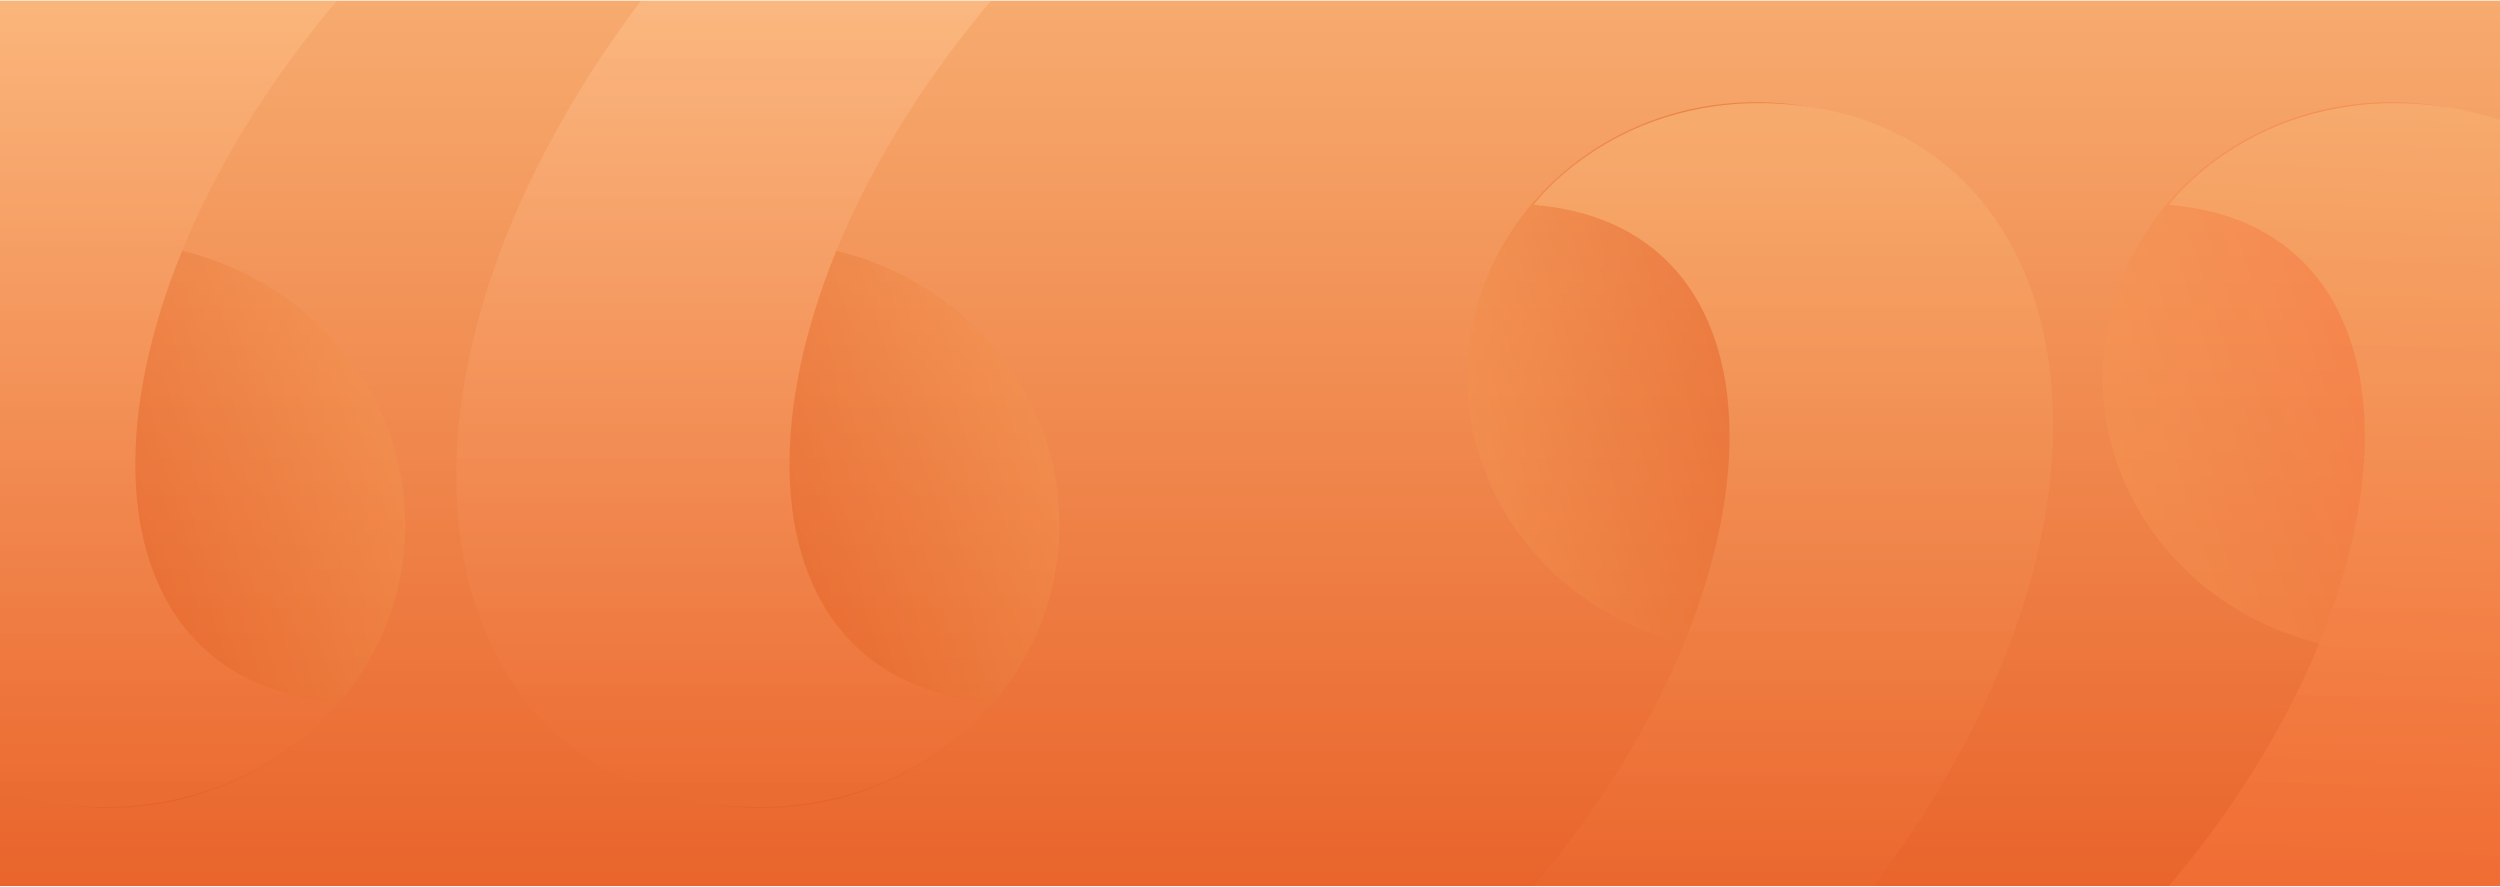 <svg xmlns="http://www.w3.org/2000/svg" width="1920" height="681" viewBox="0 0 1920 681" fill="none"><g clip-path="url(#clip0_27_433)"><rect x="-43" y="0.5" width="1963" height="721" fill="url(#paint0_linear_27_433)"></rect><g opacity="0.43"><ellipse cx="83.18" cy="403.145" rx="228.046" ry="217.356" fill="url(#paint1_linear_27_433)"></ellipse><path d="M-10.208 0.502C99.829 0.497 258.815 0.502 258.815 0.502C57.493 238.215 47.119 522.033 258.815 539.321C258.815 539.321 192.374 630.399 56.456 618.718C-171.59 599.121 -239.411 305.928 -10.208 0.502Z" fill="url(#paint2_linear_27_433)"></path><ellipse cx="585.603" cy="403.145" rx="228.046" ry="217.356" fill="url(#paint3_linear_27_433)"></ellipse><path d="M492.214 0.502C602.251 0.497 761.237 0.502 761.237 0.502C559.915 238.215 549.541 522.033 761.237 539.321C761.237 539.321 694.796 630.399 558.878 618.718C330.832 599.121 263.011 305.928 492.214 0.502Z" fill="url(#paint4_linear_27_433)"></path></g><g opacity="0.43"><ellipse cx="1836.26" cy="289.544" rx="221.425" ry="211.046" transform="rotate(-180 1836.26 289.544)" fill="url(#paint5_linear_27_433)"></ellipse><path d="M1926.94 680.498C1820.1 680.503 1665.73 680.498 1665.73 680.498C1861.2 449.686 1871.28 174.109 1665.73 157.322C1665.73 157.322 1730.24 68.888 1862.21 80.23C2083.63 99.259 2149.49 383.939 1926.94 680.498Z" fill="url(#paint6_linear_27_433)"></path><ellipse cx="1348.43" cy="289.544" rx="221.425" ry="211.046" transform="rotate(-180 1348.43 289.544)" fill="url(#paint7_linear_27_433)"></ellipse><path d="M1439.1 680.498C1332.26 680.503 1177.89 680.498 1177.89 680.498C1373.37 449.686 1383.44 174.109 1177.89 157.322C1177.89 157.322 1242.4 68.888 1374.37 80.23C1595.8 99.259 1661.65 383.939 1439.1 680.498Z" fill="url(#paint8_linear_27_433)"></path></g></g><defs><linearGradient id="paint0_linear_27_433" x1="938.5" y1="0.5" x2="938.5" y2="721.5" gradientUnits="userSpaceOnUse"><stop stop-color="#F7AB6F"></stop><stop offset="1" stop-color="#E86027"></stop></linearGradient><linearGradient id="paint1_linear_27_433" x1="29.878" y1="266.87" x2="283.406" y2="184.701" gradientUnits="userSpaceOnUse"><stop stop-color="#E25A21"></stop><stop offset="1" stop-color="#F49B55"></stop></linearGradient><linearGradient id="paint2_linear_27_433" x1="85.999" y1="617.119" x2="85.999" y2="0.5" gradientUnits="userSpaceOnUse"><stop stop-color="#ED6C32"></stop><stop offset="1" stop-color="#FFC38B"></stop></linearGradient><linearGradient id="paint3_linear_27_433" x1="532.3" y1="266.87" x2="785.828" y2="184.701" gradientUnits="userSpaceOnUse"><stop stop-color="#E25A21"></stop><stop offset="1" stop-color="#F49B55"></stop></linearGradient><linearGradient id="paint4_linear_27_433" x1="588.421" y1="617.119" x2="588.421" y2="0.5" gradientUnits="userSpaceOnUse"><stop stop-color="#ED6C32"></stop><stop offset="1" stop-color="#FFC895"></stop></linearGradient><linearGradient id="paint5_linear_27_433" x1="1784.51" y1="157.225" x2="2030.67" y2="77.441" gradientUnits="userSpaceOnUse"><stop stop-color="#F87641"></stop><stop offset="1" stop-color="#F49B55"></stop></linearGradient><linearGradient id="paint6_linear_27_433" x1="1837.98" y1="658.011" x2="1863.93" y2="78.5" gradientUnits="userSpaceOnUse"><stop stop-color="#FA793F"></stop><stop offset="1" stop-color="#F9B575"></stop></linearGradient><linearGradient id="paint7_linear_27_433" x1="1296.67" y1="157.225" x2="1542.84" y2="77.441" gradientUnits="userSpaceOnUse"><stop stop-color="#E25A21"></stop><stop offset="1" stop-color="#F49B55"></stop></linearGradient><linearGradient id="paint8_linear_27_433" x1="1376.1" y1="680.5" x2="1376.1" y2="116.558" gradientUnits="userSpaceOnUse"><stop stop-color="#ED6C32"></stop><stop offset="1" stop-color="#F9B575"></stop></linearGradient><clipPath id="clip0_27_433"><rect width="1920" height="680" fill="white" transform="translate(0 0.5)"></rect></clipPath></defs></svg>